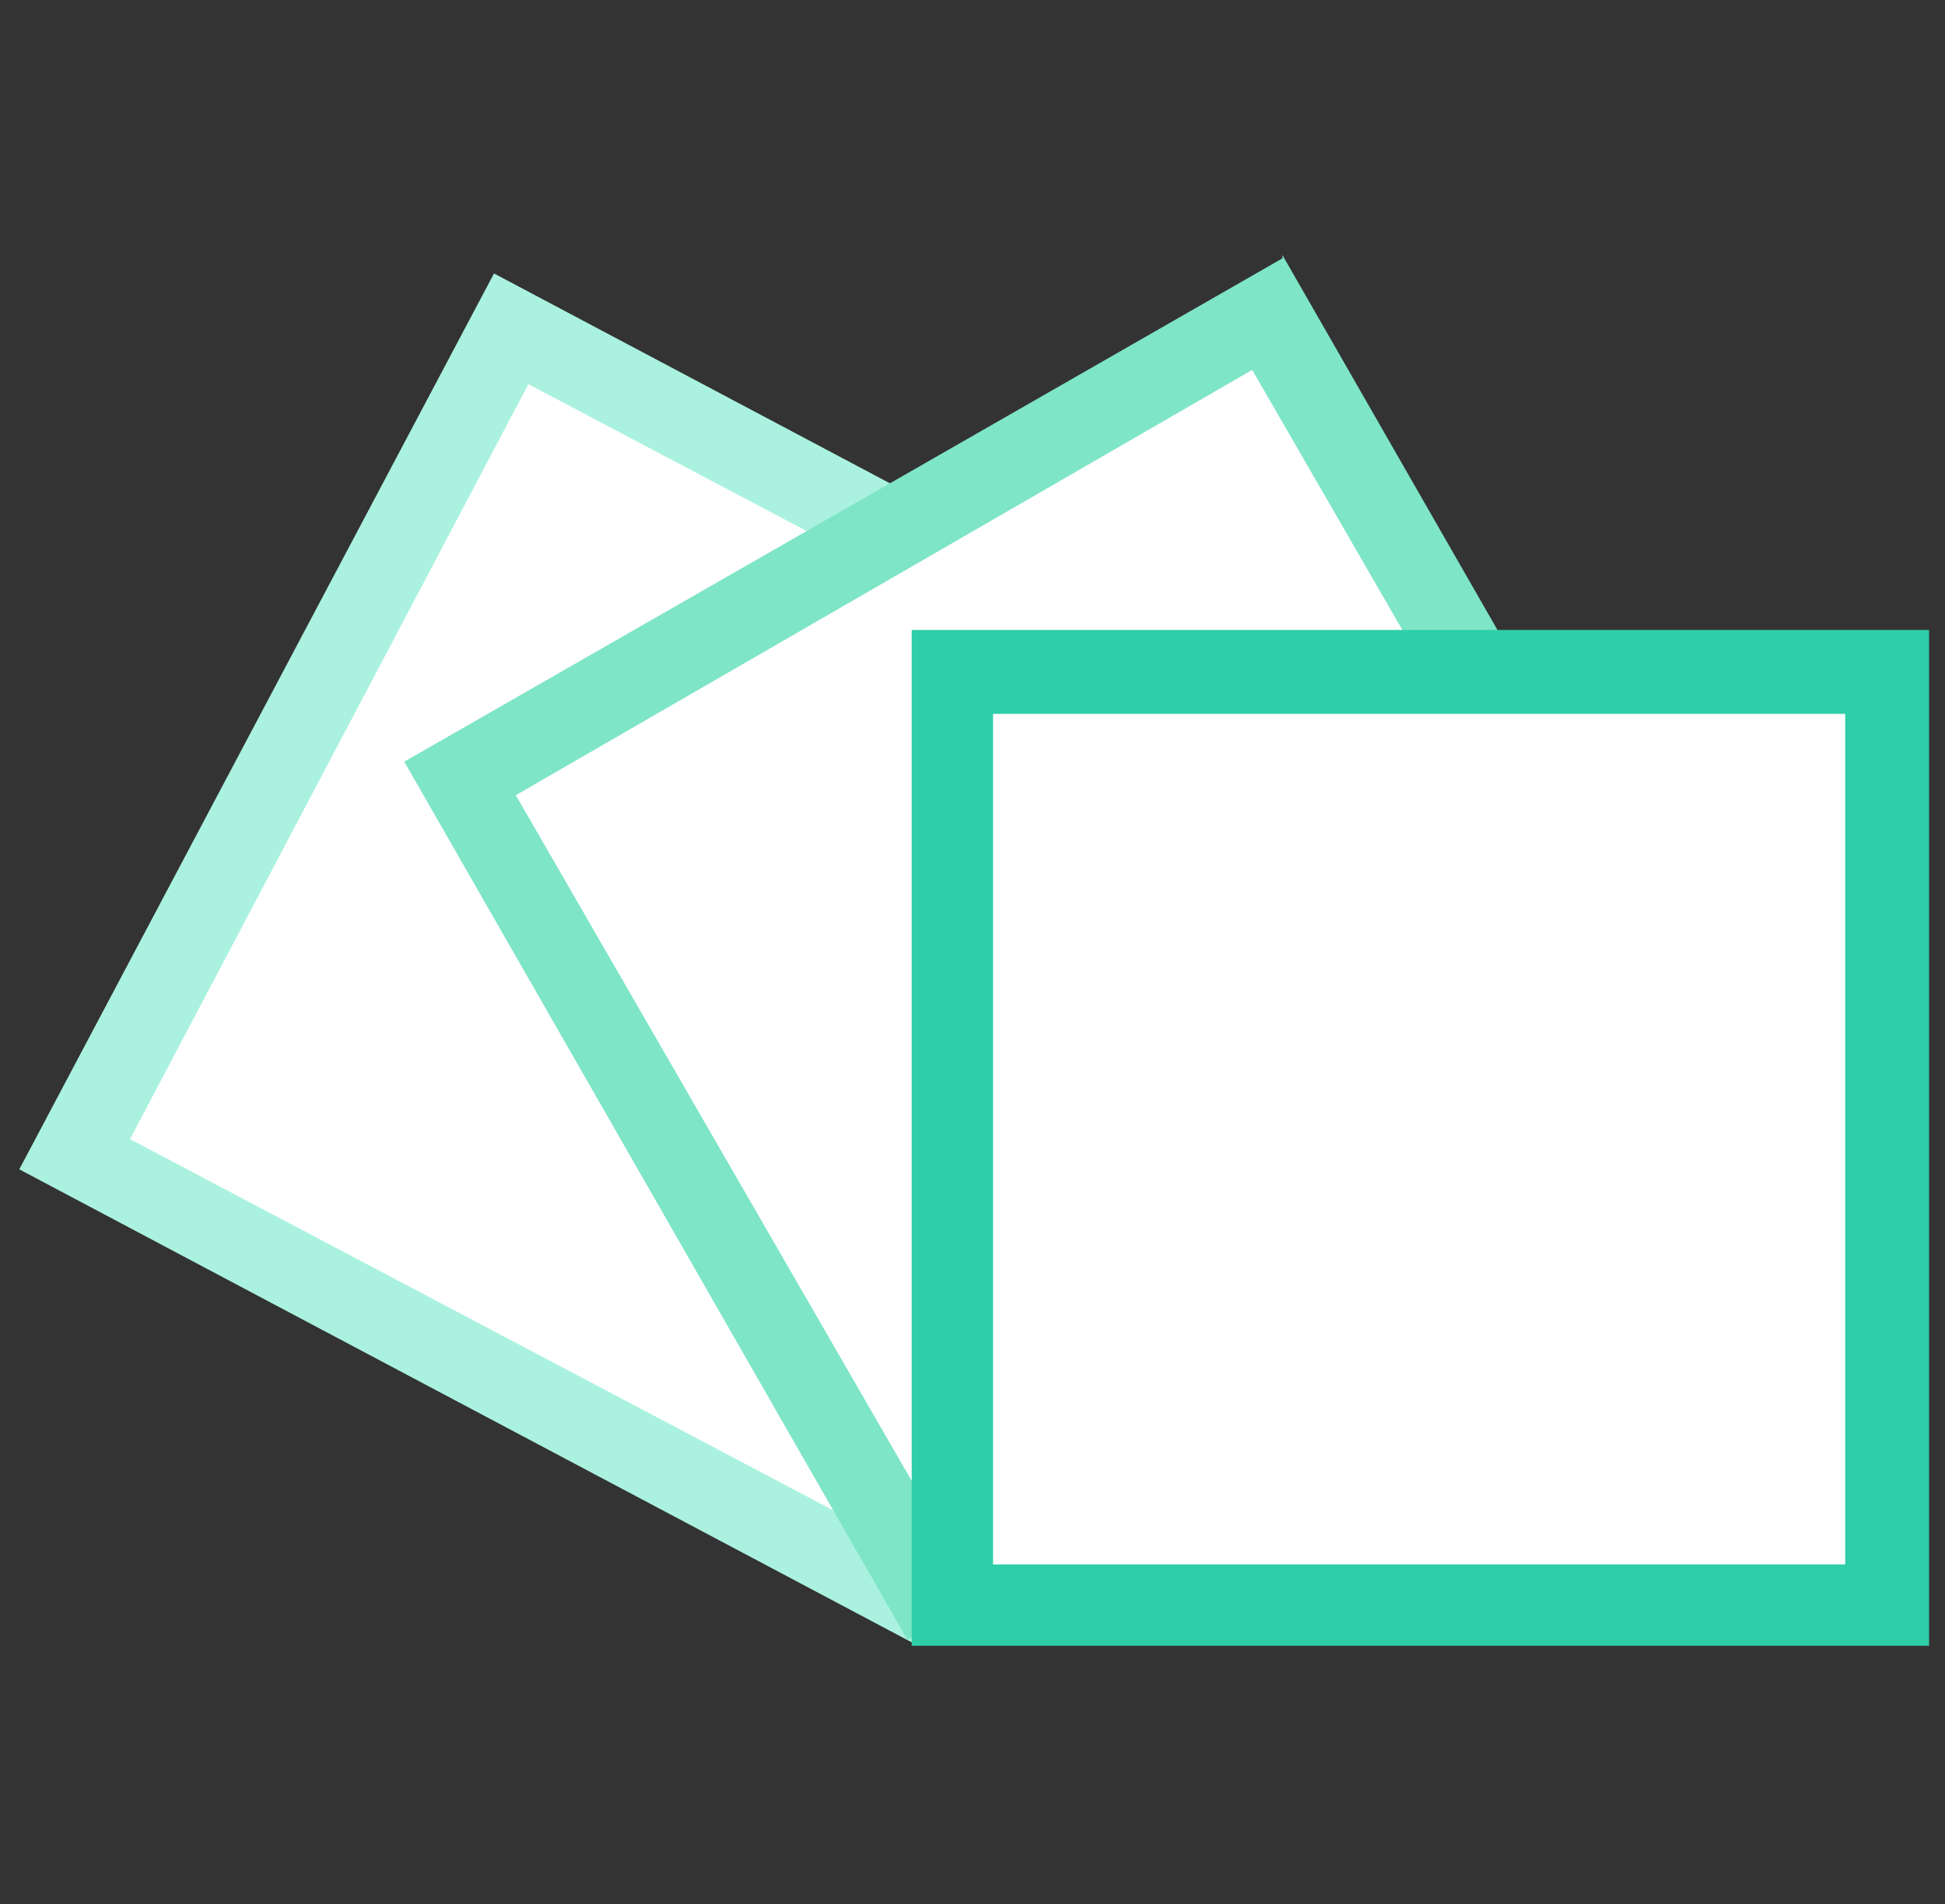 <svg id="Layer_1" data-name="Layer 1" xmlns="http://www.w3.org/2000/svg" viewBox="0 0 23.19 22.7"><rect x="0" y="0" width="23.19" height="22.7" fill="#333333" stroke="none"/><defs><style>.cls-1{fill:#fff;}.cls-2{fill:#aaf2df;}.cls-3{fill:#7fe5c7;}.cls-4{fill:#2ecea8;}</style></defs><title>Artboard 1</title><rect class="cls-1" x="2.85" y="5.88" width="11.11" height="11.11" transform="translate(-5.63 13.5) rotate(-62.08)"/><path class="cls-2" d="M6.3,4.58l9,4.75-4.75,9-9-4.75,4.75-9M5.89,3.26.23,13.94,10.91,19.6,16.57,8.92,5.89,3.26Z"/><rect class="cls-1" x="7.52" y="5.78" width="11.11" height="11.11" transform="matrix(0.87, -0.5, 0.5, 0.87, -3.91, 8.06)"/><path class="cls-3" d="M14.93,4.41,20,13.19l-8.78,5.07L6.15,9.48l8.78-5.07m.36-1.33-10.47,6,6,10.47,10.47-6.05-6-10.46Z"/><rect class="cls-1" x="11.36" y="8.02" width="11.11" height="11.11"/><path class="cls-4" d="M22,8.51V18.65H11.84V8.51H22m1-1H10.87V19.62H23V7.54Z"/></svg>